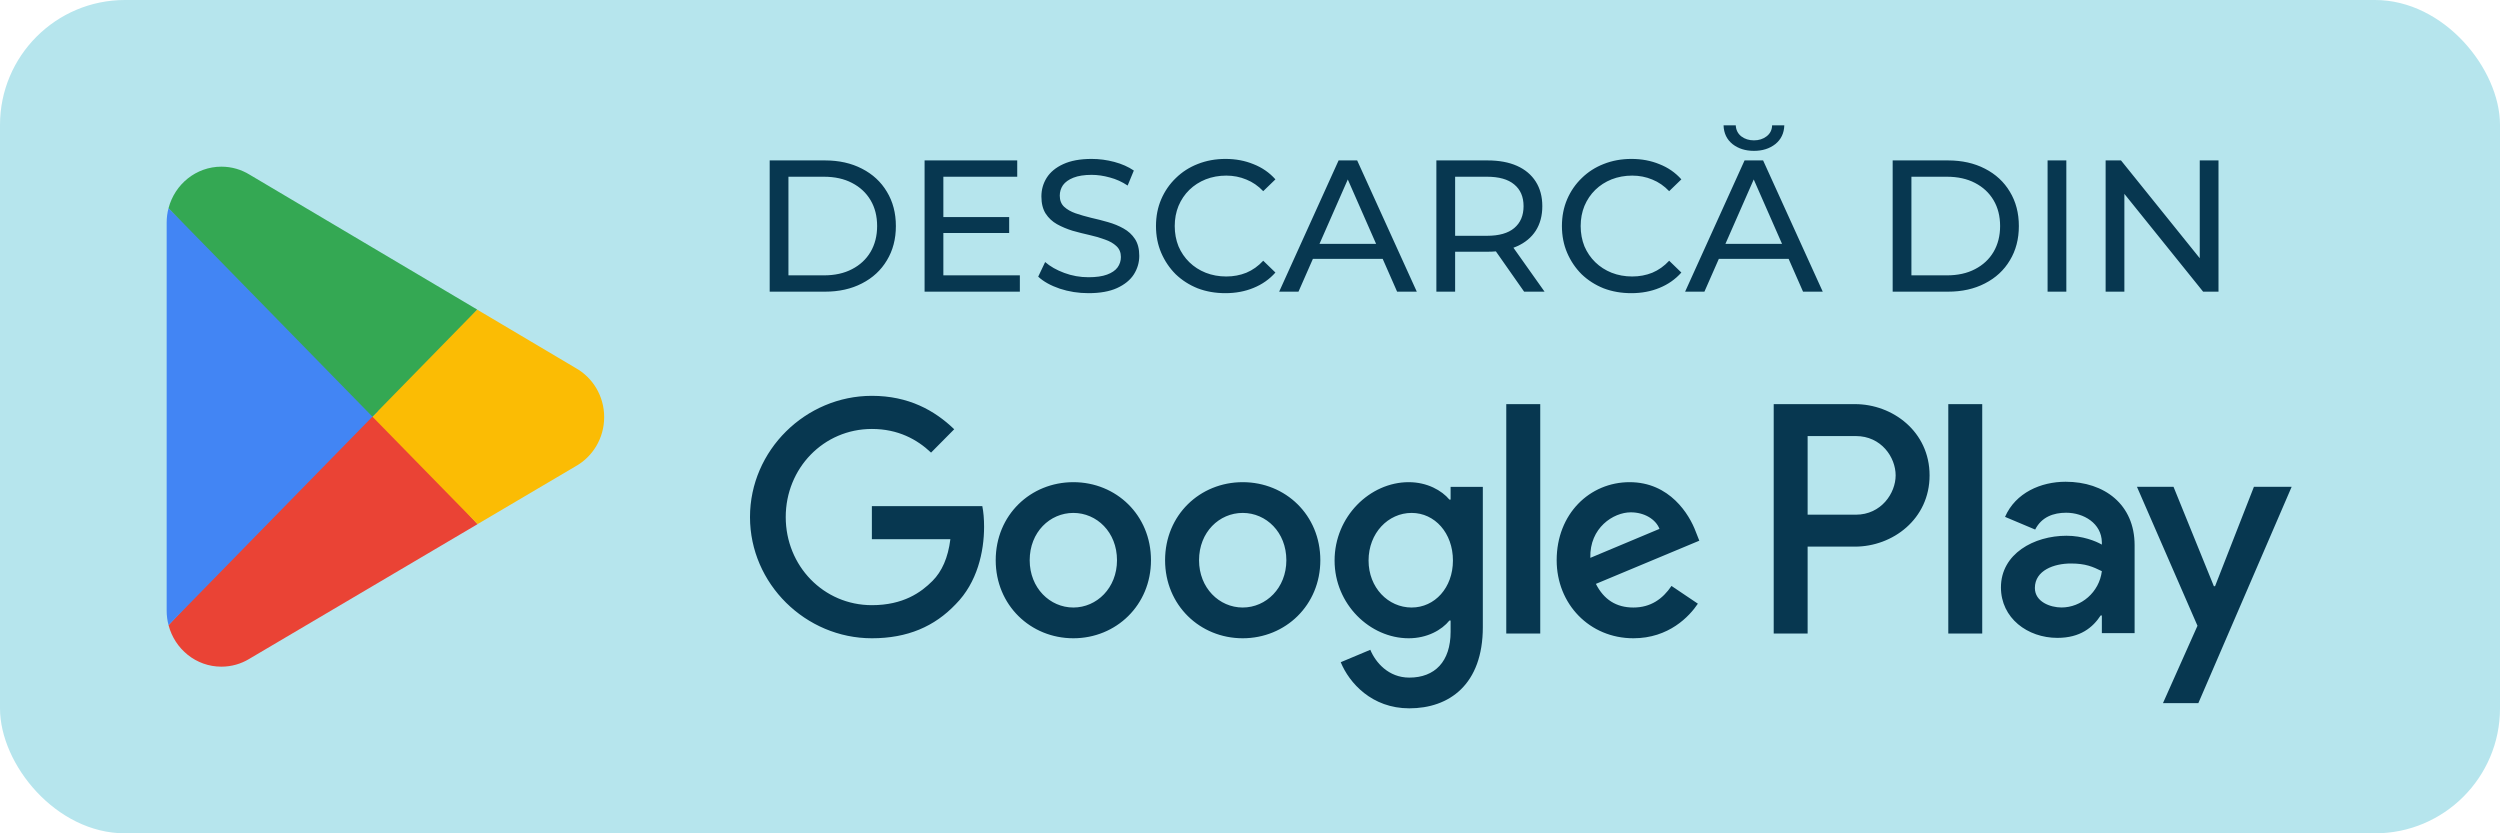 <svg xmlns="http://www.w3.org/2000/svg" width="120" height="40" viewBox="0 0 120 40" fill="none"><rect width="120" height="40" rx="6" fill="#B6E5ED"></rect><path d="M17.805 19.462L8.09 30.006C8.091 30.008 8.091 30.011 8.092 30.012C8.39 31.157 9.412 32 10.626 32C11.111 32 11.566 31.866 11.957 31.631L11.988 31.612L22.923 25.159L17.805 19.462Z" fill="#EA4335"></path><path d="M27.633 17.666L27.624 17.66L22.903 14.861L17.584 19.701L22.922 25.158L27.618 22.388C28.441 21.932 29 21.045 29 20.022C29 19.005 28.449 18.122 27.633 17.666Z" fill="#FBBC04"></path><path d="M8.089 9.993C8.031 10.213 8 10.445 8 10.684V29.316C8 29.555 8.031 29.787 8.09 30.006L18.139 19.731L8.089 9.993Z" fill="#4285F4"></path><path d="M17.877 20L22.905 14.859L11.982 8.384C11.586 8.14 11.122 8 10.627 8C9.413 8 8.389 8.845 8.091 9.99C8.091 9.991 8.09 9.992 8.09 9.993L17.877 20Z" fill="#34A853"></path><path d="M36.945 14V7.7H39.6C40.272 7.7 40.863 7.832 41.373 8.096C41.889 8.36 42.288 8.729 42.57 9.203C42.858 9.677 43.002 10.226 43.002 10.85C43.002 11.474 42.858 12.023 42.57 12.497C42.288 12.971 41.889 13.34 41.373 13.604C40.863 13.868 40.272 14 39.6 14H36.945ZM37.845 13.217H39.546C40.068 13.217 40.518 13.118 40.896 12.92C41.28 12.722 41.577 12.446 41.787 12.092C41.997 11.732 42.102 11.318 42.102 10.85C42.102 10.376 41.997 9.962 41.787 9.608C41.577 9.254 41.28 8.978 40.896 8.78C40.518 8.582 40.068 8.483 39.546 8.483H37.845V13.217ZM45.2 10.418H48.44V11.183H45.2V10.418ZM45.281 13.217H48.953V14H44.38V7.7H48.827V8.483H45.281V13.217ZM52.246 14.072C51.766 14.072 51.307 14 50.869 13.856C50.431 13.706 50.086 13.514 49.834 13.28L50.167 12.578C50.407 12.788 50.713 12.962 51.085 13.1C51.457 13.238 51.844 13.307 52.246 13.307C52.612 13.307 52.909 13.265 53.137 13.181C53.365 13.097 53.533 12.983 53.641 12.839C53.749 12.689 53.803 12.521 53.803 12.335C53.803 12.119 53.731 11.945 53.587 11.813C53.449 11.681 53.266 11.576 53.038 11.498C52.816 11.414 52.57 11.342 52.3 11.282C52.03 11.222 51.757 11.153 51.481 11.075C51.211 10.991 50.962 10.886 50.734 10.76C50.512 10.634 50.332 10.466 50.194 10.256C50.056 10.04 49.987 9.764 49.987 9.428C49.987 9.104 50.071 8.807 50.239 8.537C50.413 8.261 50.677 8.042 51.031 7.88C51.391 7.712 51.847 7.628 52.399 7.628C52.765 7.628 53.128 7.676 53.488 7.772C53.848 7.868 54.16 8.006 54.424 8.186L54.127 8.906C53.857 8.726 53.572 8.597 53.272 8.519C52.972 8.435 52.681 8.393 52.399 8.393C52.045 8.393 51.754 8.438 51.526 8.528C51.298 8.618 51.13 8.738 51.022 8.888C50.92 9.038 50.869 9.206 50.869 9.392C50.869 9.614 50.938 9.791 51.076 9.923C51.22 10.055 51.403 10.16 51.625 10.238C51.853 10.316 52.102 10.388 52.372 10.454C52.642 10.514 52.912 10.583 53.182 10.661C53.458 10.739 53.707 10.841 53.929 10.967C54.157 11.093 54.34 11.261 54.478 11.471C54.616 11.681 54.685 11.951 54.685 12.281C54.685 12.599 54.598 12.896 54.424 13.172C54.25 13.442 53.98 13.661 53.614 13.829C53.254 13.991 52.798 14.072 52.246 14.072ZM58.817 14.072C58.337 14.072 57.893 13.994 57.485 13.838C57.083 13.676 56.732 13.451 56.432 13.163C56.138 12.869 55.907 12.527 55.739 12.137C55.571 11.747 55.487 11.318 55.487 10.85C55.487 10.382 55.571 9.953 55.739 9.563C55.907 9.173 56.141 8.834 56.441 8.546C56.741 8.252 57.092 8.027 57.494 7.871C57.902 7.709 58.346 7.628 58.826 7.628C59.312 7.628 59.759 7.712 60.167 7.88C60.581 8.042 60.932 8.285 61.22 8.609L60.635 9.176C60.395 8.924 60.125 8.738 59.825 8.618C59.525 8.492 59.204 8.429 58.862 8.429C58.508 8.429 58.178 8.489 57.872 8.609C57.572 8.729 57.311 8.897 57.089 9.113C56.867 9.329 56.693 9.587 56.567 9.887C56.447 10.181 56.387 10.502 56.387 10.85C56.387 11.198 56.447 11.522 56.567 11.822C56.693 12.116 56.867 12.371 57.089 12.587C57.311 12.803 57.572 12.971 57.872 13.091C58.178 13.211 58.508 13.271 58.862 13.271C59.204 13.271 59.525 13.211 59.825 13.091C60.125 12.965 60.395 12.773 60.635 12.515L61.22 13.082C60.932 13.406 60.581 13.652 60.167 13.82C59.759 13.988 59.309 14.072 58.817 14.072ZM61.4 14L64.253 7.7H65.144L68.006 14H67.061L64.514 8.204H64.874L62.327 14H61.4ZM62.615 12.425L62.858 11.705H66.404L66.665 12.425H62.615ZM68.946 14V7.7H71.403C71.955 7.7 72.426 7.787 72.816 7.961C73.206 8.135 73.506 8.387 73.716 8.717C73.926 9.047 74.031 9.44 74.031 9.896C74.031 10.352 73.926 10.745 73.716 11.075C73.506 11.399 73.206 11.648 72.816 11.822C72.426 11.996 71.955 12.083 71.403 12.083H69.441L69.846 11.669V14H68.946ZM73.158 14L71.556 11.714H72.519L74.139 14H73.158ZM69.846 11.759L69.441 11.318H71.376C71.952 11.318 72.387 11.195 72.681 10.949C72.981 10.697 73.131 10.346 73.131 9.896C73.131 9.446 72.981 9.098 72.681 8.852C72.387 8.606 71.952 8.483 71.376 8.483H69.441L69.846 8.033V11.759ZM78.302 14.072C77.822 14.072 77.378 13.994 76.97 13.838C76.568 13.676 76.217 13.451 75.917 13.163C75.623 12.869 75.392 12.527 75.224 12.137C75.056 11.747 74.972 11.318 74.972 10.85C74.972 10.382 75.056 9.953 75.224 9.563C75.392 9.173 75.626 8.834 75.926 8.546C76.226 8.252 76.577 8.027 76.979 7.871C77.387 7.709 77.831 7.628 78.311 7.628C78.797 7.628 79.244 7.712 79.652 7.88C80.066 8.042 80.417 8.285 80.705 8.609L80.12 9.176C79.88 8.924 79.61 8.738 79.31 8.618C79.01 8.492 78.689 8.429 78.347 8.429C77.993 8.429 77.663 8.489 77.357 8.609C77.057 8.729 76.796 8.897 76.574 9.113C76.352 9.329 76.178 9.587 76.052 9.887C75.932 10.181 75.872 10.502 75.872 10.85C75.872 11.198 75.932 11.522 76.052 11.822C76.178 12.116 76.352 12.371 76.574 12.587C76.796 12.803 77.057 12.971 77.357 13.091C77.663 13.211 77.993 13.271 78.347 13.271C78.689 13.271 79.01 13.211 79.31 13.091C79.61 12.965 79.88 12.773 80.12 12.515L80.705 13.082C80.417 13.406 80.066 13.652 79.652 13.82C79.244 13.988 78.794 14.072 78.302 14.072ZM80.885 14L83.739 7.7H84.629L87.492 14H86.546L83.999 8.204H84.359L81.812 14H80.885ZM82.1 12.425L82.344 11.705H85.889L86.15 12.425H82.1ZM84.189 7.241C83.781 7.241 83.439 7.133 83.162 6.917C82.886 6.695 82.743 6.395 82.731 6.017H83.316C83.328 6.239 83.418 6.416 83.585 6.548C83.754 6.674 83.954 6.737 84.189 6.737C84.422 6.737 84.624 6.674 84.791 6.548C84.966 6.416 85.055 6.239 85.061 6.017H85.647C85.635 6.395 85.49 6.695 85.215 6.917C84.939 7.133 84.597 7.241 84.189 7.241ZM90.848 14V7.7H93.503C94.175 7.7 94.766 7.832 95.276 8.096C95.792 8.36 96.191 8.729 96.473 9.203C96.761 9.677 96.905 10.226 96.905 10.85C96.905 11.474 96.761 12.023 96.473 12.497C96.191 12.971 95.792 13.34 95.276 13.604C94.766 13.868 94.175 14 93.503 14H90.848ZM91.748 13.217H93.449C93.971 13.217 94.421 13.118 94.799 12.92C95.183 12.722 95.48 12.446 95.69 12.092C95.9 11.732 96.005 11.318 96.005 10.85C96.005 10.376 95.9 9.962 95.69 9.608C95.48 9.254 95.183 8.978 94.799 8.78C94.421 8.582 93.971 8.483 93.449 8.483H91.748V13.217ZM98.284 14V7.7H99.184V14H98.284ZM101.07 14V7.7H101.808L105.975 12.875H105.588V7.7H106.488V14H105.75L101.583 8.825H101.97V14H101.07Z" fill="#073750"></path><path d="M93.518 30.41H95.147V19.398H93.518V30.41ZM108.189 23.365L106.322 28.139H106.266L104.328 23.365H102.573L105.479 30.037L103.823 33.749H105.521L110 23.365H108.189ZM98.952 29.159C98.418 29.159 97.674 28.89 97.674 28.223C97.674 27.374 98.6 27.048 99.4 27.048C100.116 27.048 100.454 27.204 100.889 27.416C100.762 28.436 99.892 29.159 98.952 29.159ZM99.148 23.124C97.969 23.124 96.747 23.648 96.242 24.81L97.688 25.419C97.997 24.81 98.572 24.611 99.176 24.611C100.019 24.611 100.875 25.121 100.889 26.028V26.141C100.594 25.971 99.963 25.716 99.19 25.716C97.632 25.716 96.045 26.581 96.045 28.195C96.045 29.669 97.323 30.618 98.755 30.618C99.85 30.618 100.454 30.122 100.833 29.541H100.889V30.391H102.461V26.169C102.461 24.215 101.015 23.124 99.148 23.124M89.082 24.705H86.766V20.931H89.082C90.3 20.931 90.991 21.948 90.991 22.818C90.991 23.671 90.3 24.705 89.082 24.705ZM89.04 19.398H85.138V30.41H86.766V26.238H89.04C90.845 26.238 92.62 24.918 92.62 22.818C92.62 20.717 90.845 19.398 89.04 19.398M67.758 29.161C66.633 29.161 65.691 28.21 65.691 26.905C65.691 25.585 66.633 24.62 67.758 24.62C68.87 24.62 69.741 25.585 69.741 26.905C69.741 28.21 68.87 29.161 67.758 29.161ZM69.629 23.981H69.572C69.206 23.542 68.504 23.144 67.618 23.144C65.761 23.144 64.06 24.79 64.06 26.905C64.06 29.005 65.761 30.637 67.618 30.637C68.504 30.637 69.206 30.24 69.572 29.785H69.629V30.325C69.629 31.758 68.87 32.525 67.646 32.525C66.647 32.525 66.028 31.8 65.775 31.19L64.355 31.786C64.763 32.78 65.846 34 67.646 34C69.558 34 71.176 32.865 71.176 30.098V23.371H69.629V23.981ZM72.301 30.41H73.932V19.397H72.301V30.41ZM76.336 26.777C76.294 25.33 77.447 24.592 78.277 24.592C78.924 24.592 79.472 24.918 79.655 25.386L76.336 26.777ZM81.399 25.528C81.09 24.691 80.147 23.144 78.221 23.144C76.308 23.144 74.72 24.662 74.72 26.891C74.72 28.991 76.294 30.637 78.403 30.637C80.105 30.637 81.09 29.587 81.498 28.977L80.232 28.125C79.81 28.749 79.233 29.161 78.403 29.161C77.574 29.161 76.983 28.777 76.603 28.026L81.567 25.953L81.399 25.528ZM41.85 24.294V25.883H45.618C45.506 26.777 45.211 27.43 44.761 27.883C44.212 28.437 43.354 29.048 41.85 29.048C39.529 29.048 37.715 27.16 37.715 24.819C37.715 22.477 39.529 20.59 41.85 20.59C43.102 20.59 44.016 21.087 44.691 21.725L45.802 20.604C44.859 19.696 43.608 19 41.85 19C38.672 19 36 21.612 36 24.819C36 28.026 38.672 30.637 41.85 30.637C43.565 30.637 44.859 30.069 45.871 29.005C46.913 27.955 47.236 26.479 47.236 25.287C47.236 24.918 47.208 24.578 47.151 24.294H41.85ZM51.521 29.161C50.396 29.161 49.425 28.224 49.425 26.891C49.425 25.542 50.396 24.62 51.521 24.62C52.645 24.62 53.616 25.542 53.616 26.891C53.616 28.224 52.645 29.161 51.521 29.161ZM51.521 23.144C49.467 23.144 47.794 24.719 47.794 26.891C47.794 29.048 49.467 30.637 51.521 30.637C53.574 30.637 55.247 29.048 55.247 26.891C55.247 24.719 53.574 23.144 51.521 23.144ZM59.65 29.161C58.525 29.161 57.554 28.224 57.554 26.891C57.554 25.542 58.525 24.62 59.65 24.62C60.775 24.62 61.745 25.542 61.745 26.891C61.745 28.224 60.775 29.161 59.65 29.161ZM59.65 23.144C57.597 23.144 55.924 24.719 55.924 26.891C55.924 29.048 57.597 30.637 59.65 30.637C61.703 30.637 63.376 29.048 63.376 26.891C63.376 24.719 61.703 23.144 59.65 23.144Z" fill="#073750"></path></svg>